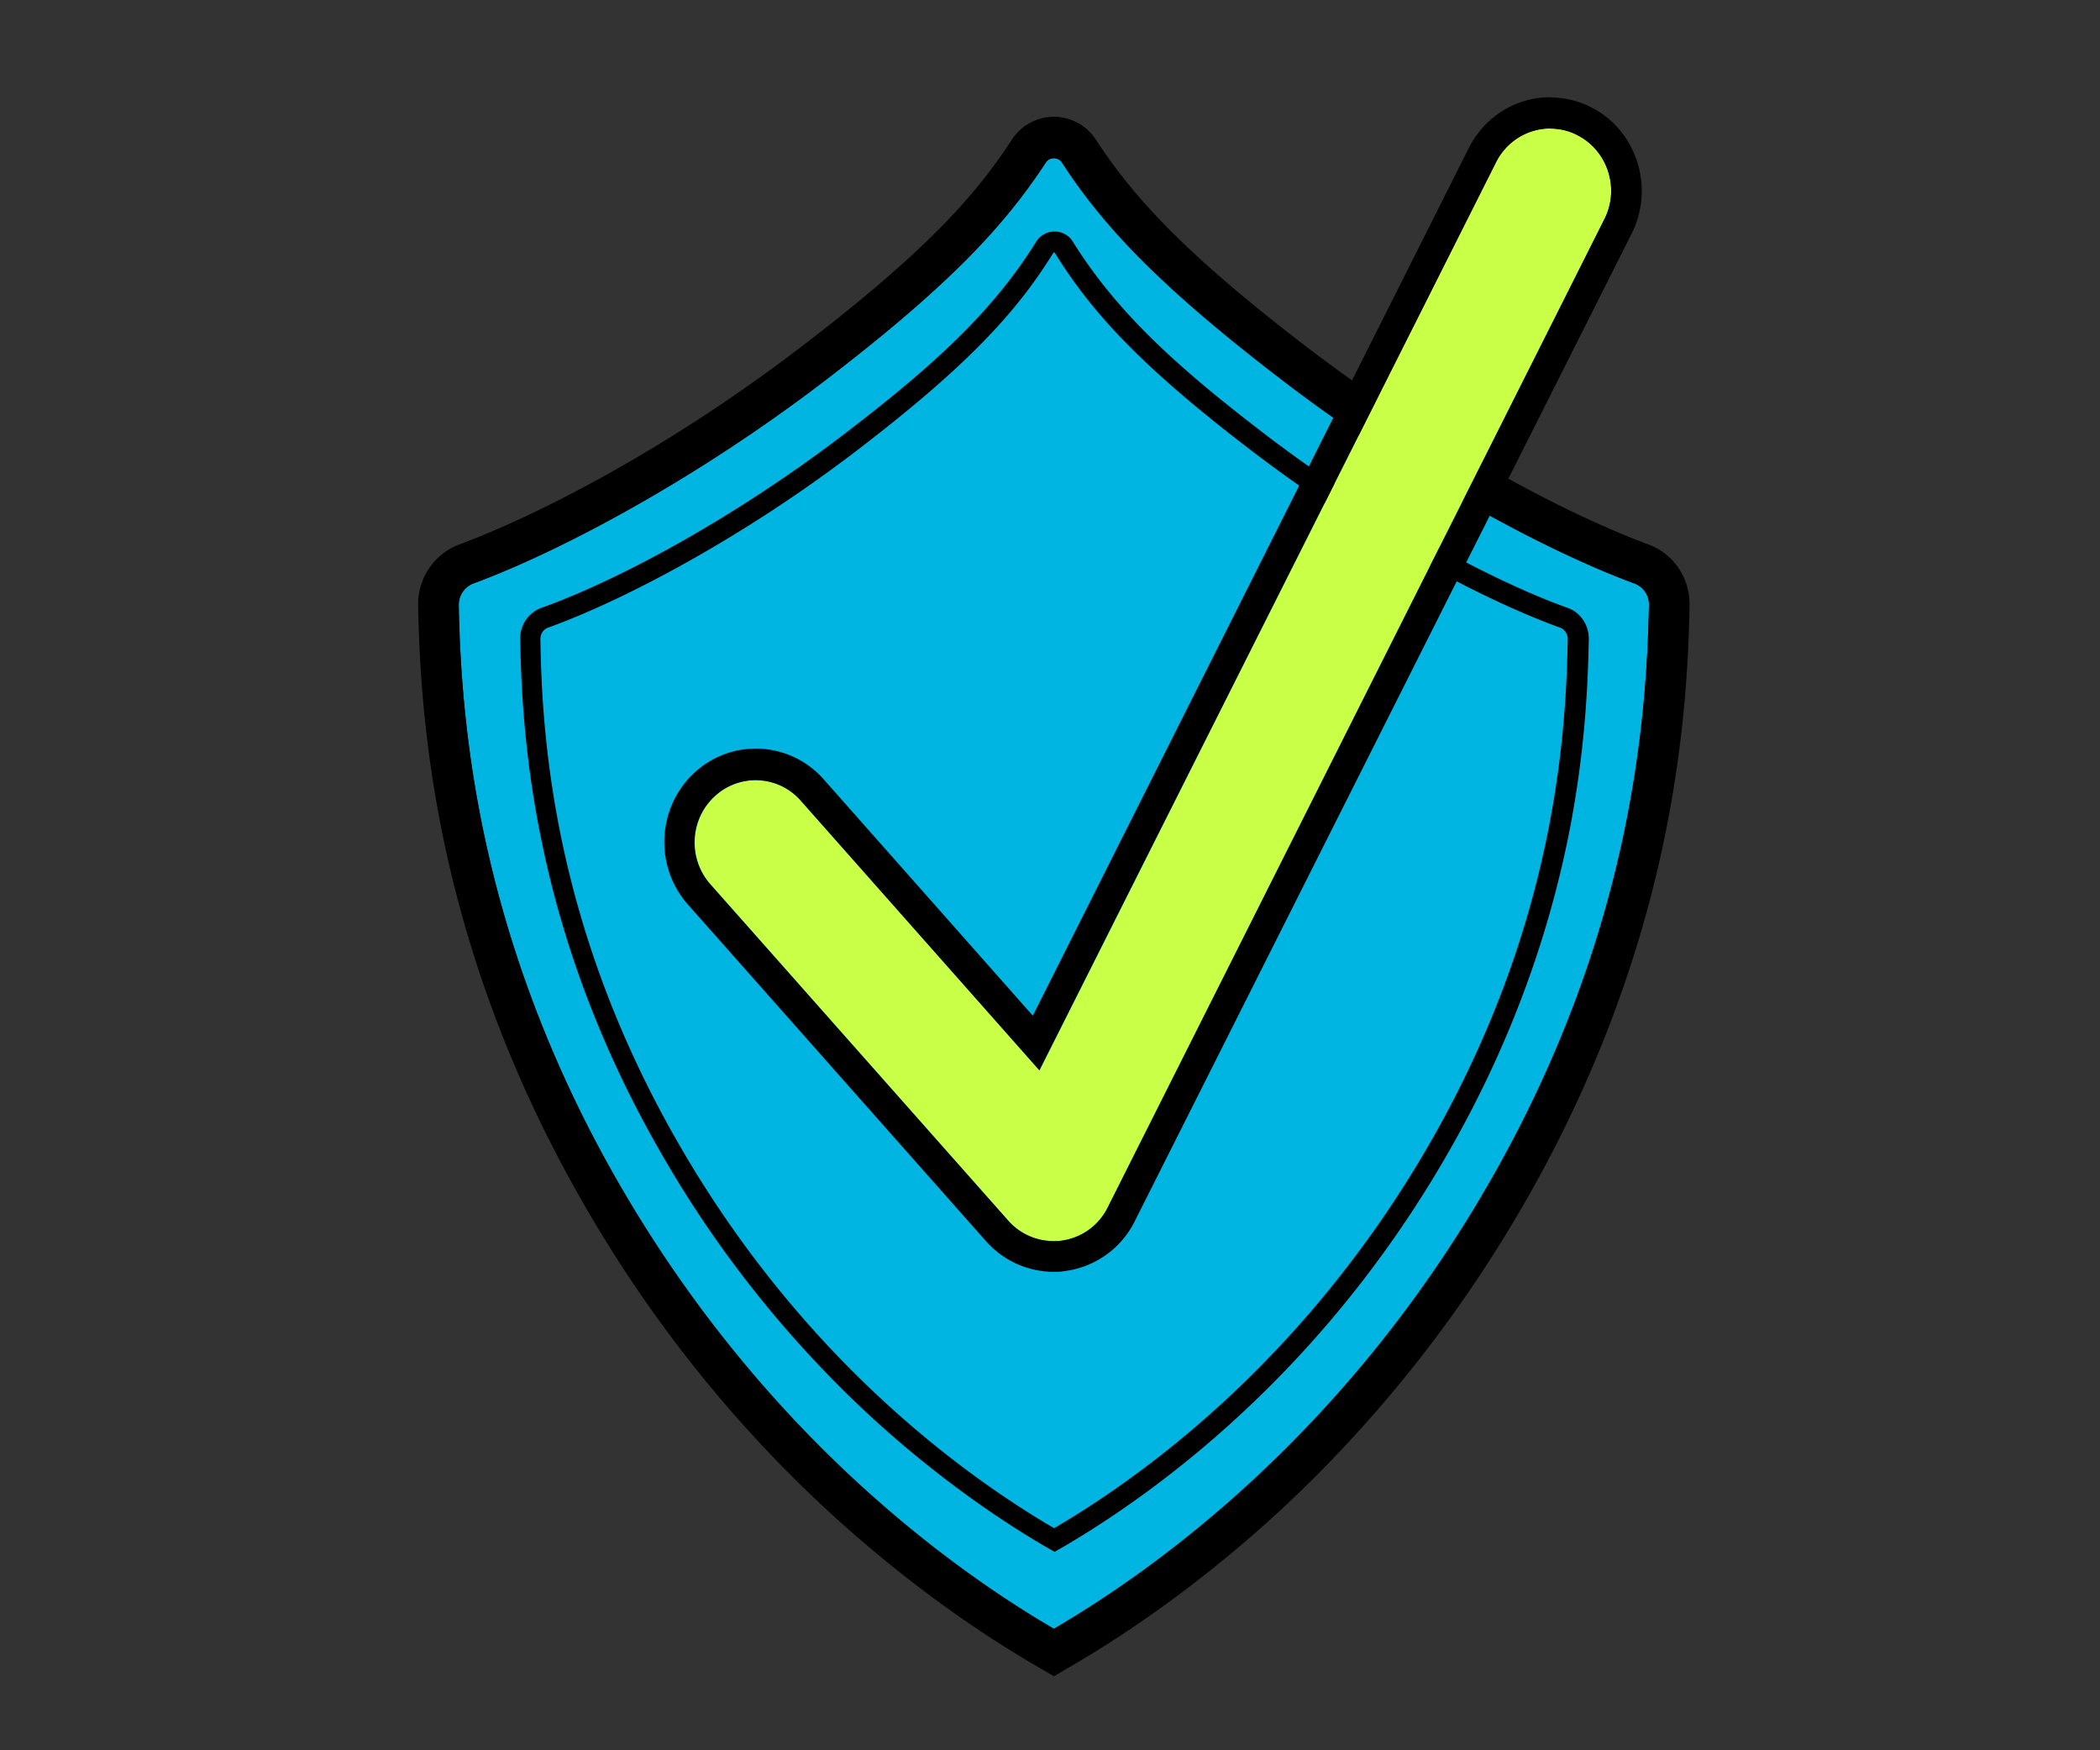 <svg width="108" height="90" fill="none" xmlns="http://www.w3.org/2000/svg">
    <rect width="100%" height="100%" fill="#333333" stroke="none"/>
    <path d="M23.594 31.111c0-.497.292-.928.746-1.105 4.6-1.702 11.494-5.403 18.008-10.376 6.32-4.828 9.264-7.945 11.429-11.26a.5.5 0 01.844 0c2.153 3.315 5.108 6.432 11.428 11.26 6.515 4.973 13.408 8.674 18.008 10.376.454.166.757.608.746 1.105-.118 5.945-.93 16.718-7.835 29.039-7.65 13.669-17.889 20.752-22.77 23.602-4.88-2.85-15.107-9.933-22.77-23.602-6.904-12.332-7.715-23.105-7.834-29.039z" fill="#00B5E2"/>
    <path d="M54.199 8.138c.162 0 .324.077.422.232 2.153 3.315 5.108 6.431 11.428 11.26 6.515 4.972 13.408 8.674 18.008 10.376.454.165.757.607.746 1.105-.119 5.944-.93 16.718-7.835 29.039-7.65 13.668-17.889 20.751-22.77 23.602-4.88-2.85-15.107-9.934-22.77-23.602-6.904-12.332-7.715-23.106-7.834-29.04 0-.497.292-.928.746-1.104 4.6-1.702 11.494-5.404 18.008-10.376 6.32-4.829 9.264-7.945 11.428-11.26a.495.495 0 01.423-.232zm0-2.133a2.58 2.58 0 00-2.165 1.183c-1.85 2.84-4.415 5.757-10.941 10.73-6.775 5.17-13.463 8.596-17.467 10.076a3.276 3.276 0 00-2.121 3.15c.054 2.828.26 7.215 1.418 12.541 1.31 6.033 3.56 11.923 6.688 17.503 3.441 6.155 7.76 11.669 12.835 16.376 3.333 3.094 7.034 5.868 10.714 8.022l1.039.608 1.038-.608c3.68-2.154 7.381-4.928 10.714-8.022 5.065-4.718 9.383-10.221 12.835-16.376 3.128-5.58 5.379-11.47 6.689-17.503 1.157-5.326 1.363-9.713 1.417-12.541.033-1.404-.822-2.674-2.121-3.15-4.004-1.48-10.692-4.906-17.467-10.077-6.515-4.972-9.08-7.89-10.941-10.73a2.58 2.58 0 00-2.164-1.182z" fill="black"/>
    <path d="M27.771 32.857c0-.265.151-.498.4-.586 3.961-1.425 10.054-4.663 15.8-9.05 5.769-4.409 8.28-7.16 10.173-10.21.022-.033.076-.033.098 0 1.894 3.05 4.404 5.812 10.173 10.21 5.746 4.387 11.839 7.625 15.8 9.05.238.088.4.32.4.586-.086 5.072-.703 14.52-6.763 25.348-6.613 11.801-15.444 17.912-19.653 20.376-4.21-2.464-13.052-8.575-19.653-20.376-6.072-10.829-6.688-20.276-6.764-25.348h-.011z" fill="#00B5E2"/>
    <path d="M54.199 12.978s.043 0 .054.033c1.894 3.05 4.404 5.812 10.173 10.21 5.746 4.387 11.839 7.624 15.8 9.05.238.088.4.32.4.585-.086 5.072-.703 14.52-6.764 25.349C67.25 70.006 58.42 76.117 54.21 78.58 50 76.117 41.157 70.006 34.556 58.205c-6.072-10.829-6.689-20.277-6.764-25.349 0-.265.151-.497.4-.585 3.961-1.426 10.054-4.663 15.8-9.05 5.769-4.409 8.28-7.16 10.173-10.21a.06.06 0 01.054-.033m0-1.072c-.378 0-.725.199-.93.52-2.316 3.734-5.52 6.563-9.924 9.933a74.13 74.13 0 01-8.441 5.558c-2.554 1.437-5.065 2.619-7.078 3.337a1.665 1.665 0 00-1.093 1.602c.043 2.431.205 6.2 1.169 10.719 1.104 5.226 3.04 10.32 5.746 15.138A57.27 57.27 0 0044.6 72.67c2.836 2.63 5.985 4.995 9.113 6.829l.52.298.519-.298c3.127-1.834 6.276-4.188 9.112-6.829 4.318-4.011 7.997-8.707 10.93-13.956 2.706-4.829 4.632-9.923 5.747-15.138.963-4.52 1.125-8.288 1.168-10.719.011-.718-.432-1.37-1.093-1.602-2.012-.718-4.523-1.911-7.077-3.337a73.186 73.186 0 01-8.441-5.558c-4.405-3.37-7.598-6.199-9.924-9.934a1.083 1.083 0 00-.931-.519h-.022z" fill="black"/>
    <path d="M54.188 63.818a3.112 3.112 0 01-2.327-1.05L36.537 45.466c-1.158-1.315-1.06-3.337.227-4.52a3.088 3.088 0 014.426.232l12.273 13.868L76.936 8.348c.79-1.569 2.684-2.199 4.22-1.381 1.537.807 2.154 2.74 1.353 4.31L56.97 62.083a3.117 3.117 0 01-2.38 1.712c-.142.022-.271.022-.412.022h.01z" fill="#CAFF48"/>
    <path d="M79.728 6.613c.487 0 .974.11 1.428.354 1.537.807 2.154 2.74 1.353 4.31L56.97 62.082a3.117 3.117 0 01-2.38 1.713c-.142.022-.271.022-.412.022a3.111 3.111 0 01-2.327-1.05L36.526 45.466c-1.158-1.315-1.06-3.338.227-4.52a3.087 3.087 0 014.426.221l12.273 13.868L76.936 8.348a3.132 3.132 0 012.792-1.746m0-1.602c-1.775 0-3.377 1.006-4.188 2.608L53.116 52.227 42.36 40.072a4.669 4.669 0 00-3.495-1.58 4.642 4.642 0 00-3.15 1.238c-1.926 1.779-2.078 4.817-.335 6.784l15.324 17.304a4.664 4.664 0 003.485 1.58c.205 0 .41-.01.606-.044a4.687 4.687 0 003.571-2.574l25.551-50.774c1.18-2.354.27-5.26-2.035-6.465a4.697 4.697 0 00-2.142-.53L79.728 5z" fill="black"/>
</svg>
